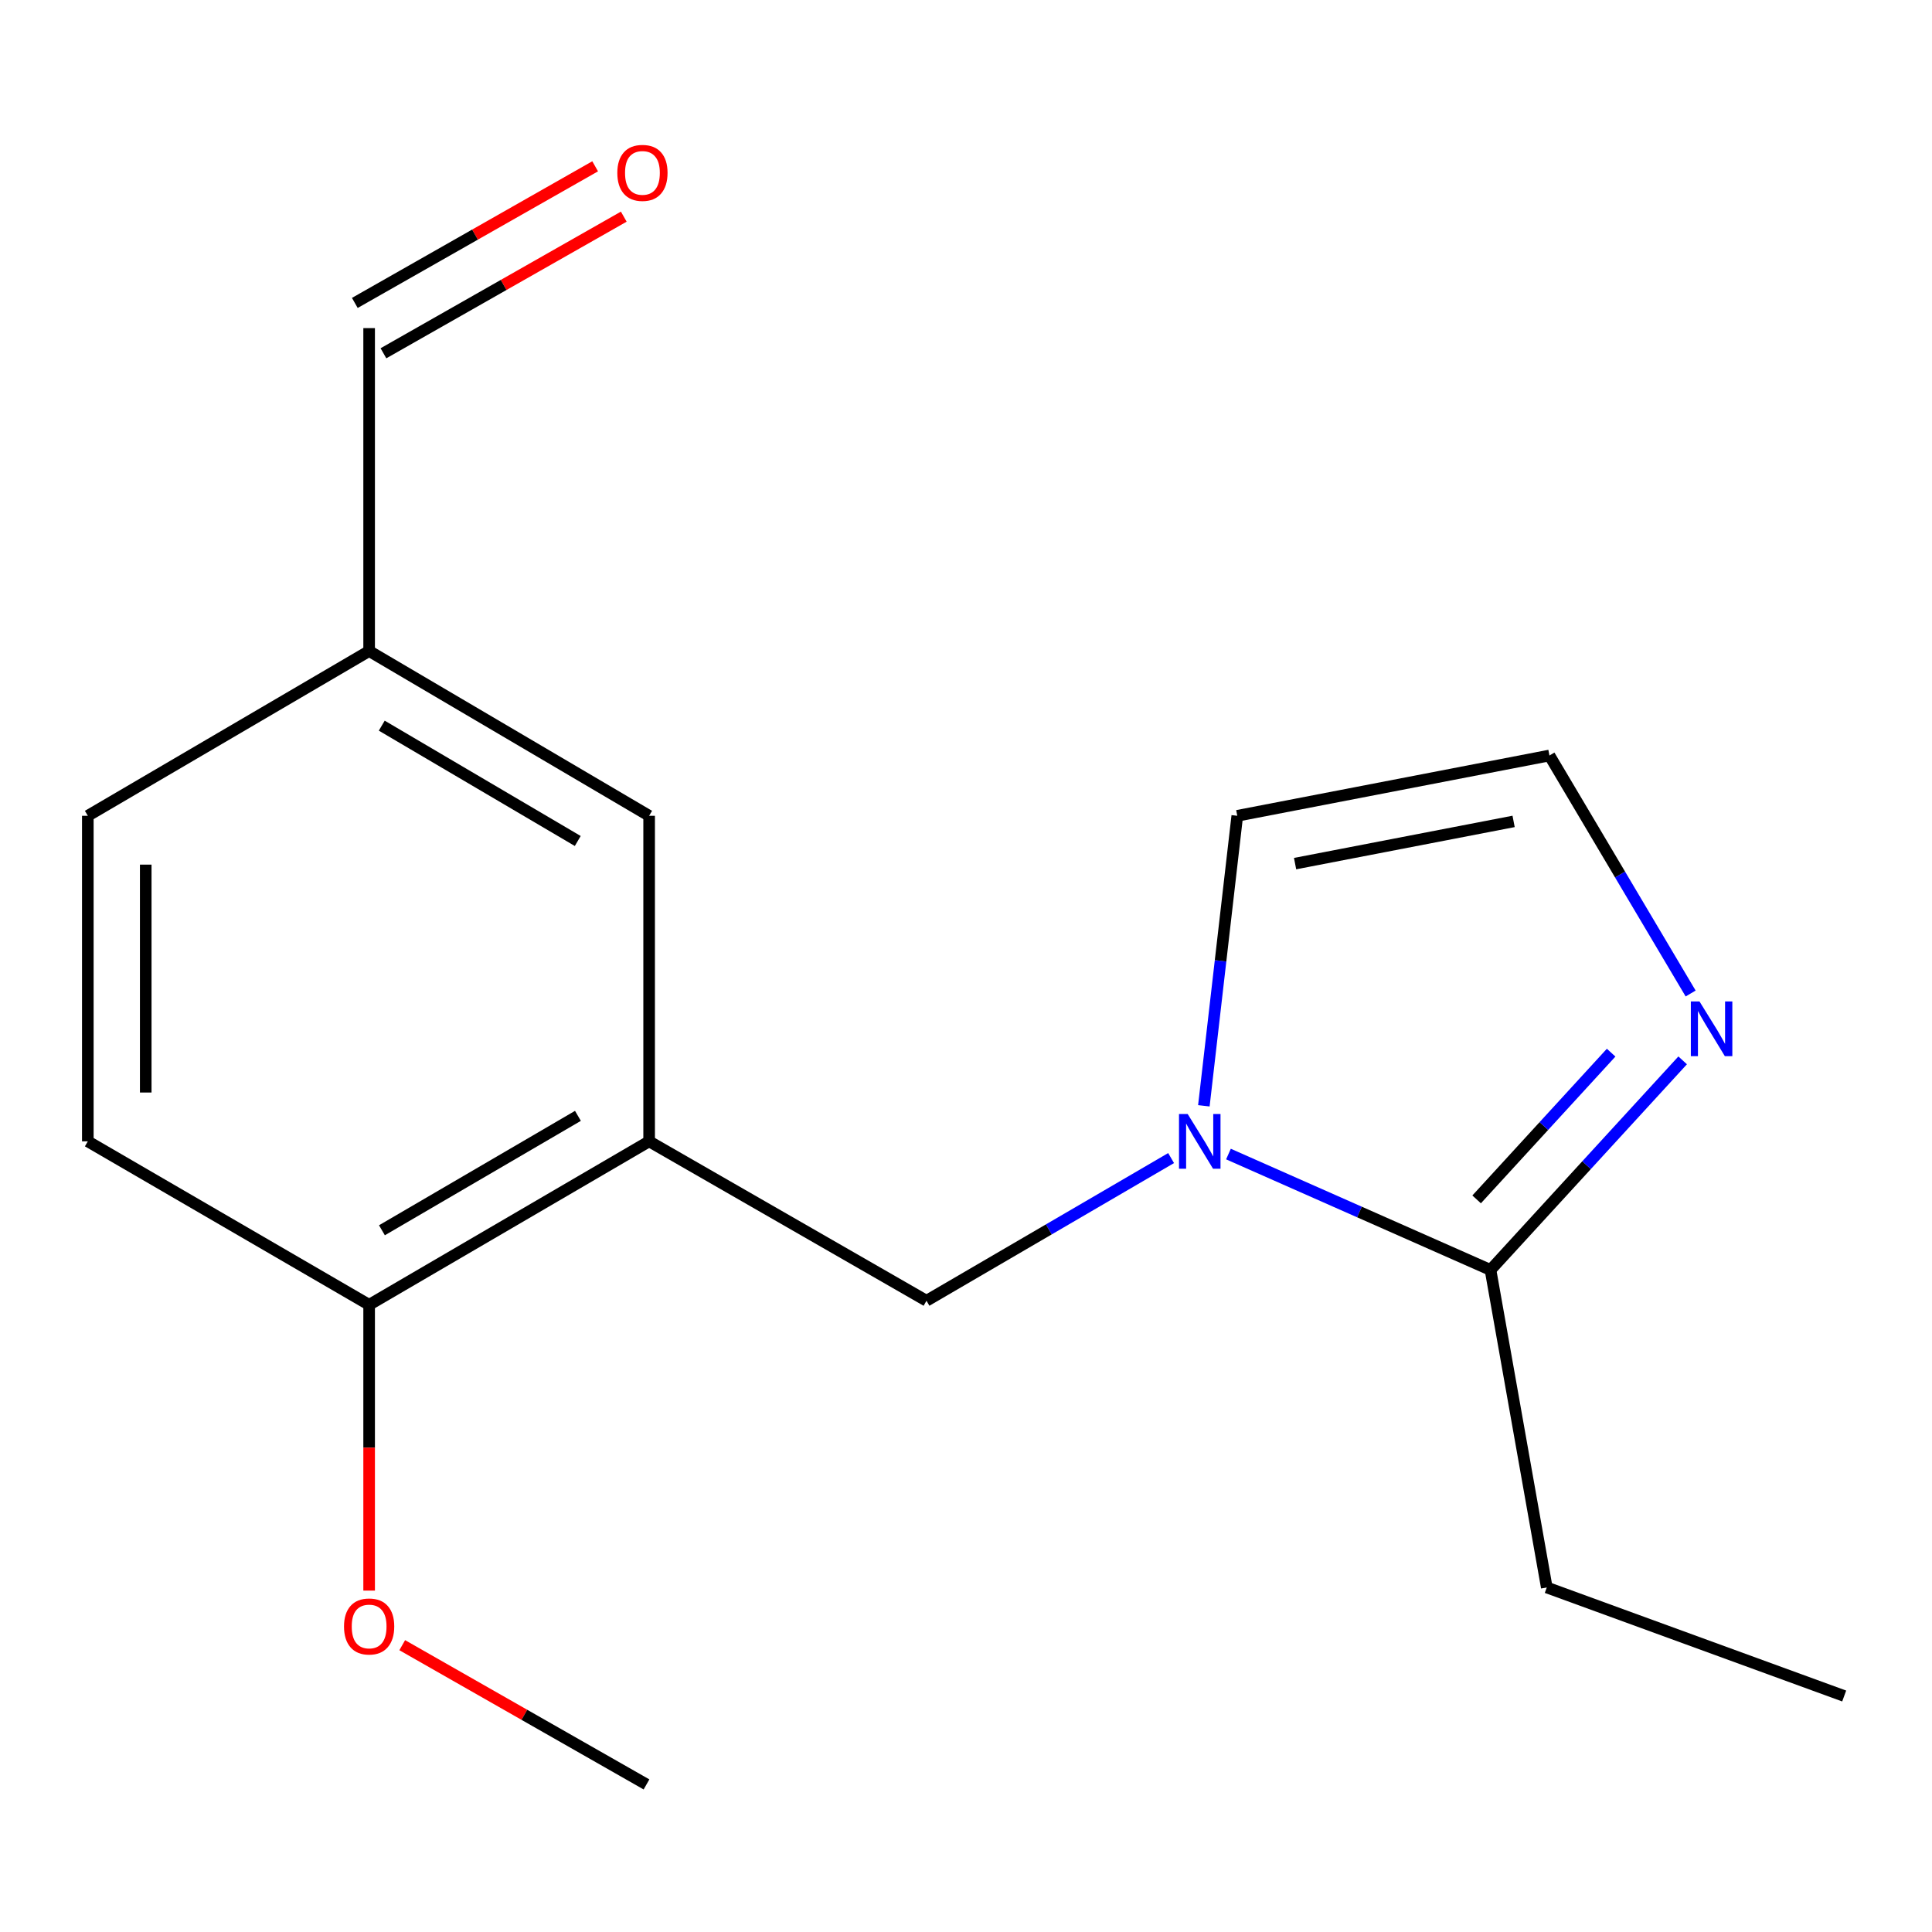 <?xml version='1.0' encoding='iso-8859-1'?>
<svg version='1.1' baseProfile='full'
              xmlns='http://www.w3.org/2000/svg'
                      xmlns:rdkit='http://www.rdkit.org/xml'
                      xmlns:xlink='http://www.w3.org/1999/xlink'
                  xml:space='preserve'
width='1000px' height='1000px' viewBox='0 0 1000 1000'>
<!-- END OF HEADER -->
<rect style='opacity:1.0;fill:#FFFFFF;stroke:none' width='1000' height='1000' x='0' y='0'> </rect>
<path class='bond-0' d='M 635.847,597.334 L 703.664,627.332' style='fill:none;fill-rule:evenodd;stroke:#0000FF;stroke-width:6px;stroke-linecap:butt;stroke-linejoin:miter;stroke-opacity:1' />
<path class='bond-0' d='M 703.664,627.332 L 771.482,657.33' style='fill:none;fill-rule:evenodd;stroke:#000000;stroke-width:6px;stroke-linecap:butt;stroke-linejoin:miter;stroke-opacity:1' />
<path class='bond-3' d='M 606.16,599.416 L 542.854,636.342' style='fill:none;fill-rule:evenodd;stroke:#0000FF;stroke-width:6px;stroke-linecap:butt;stroke-linejoin:miter;stroke-opacity:1' />
<path class='bond-3' d='M 542.854,636.342 L 479.549,673.268' style='fill:none;fill-rule:evenodd;stroke:#000000;stroke-width:6px;stroke-linecap:butt;stroke-linejoin:miter;stroke-opacity:1' />
<path class='bond-5' d='M 623.114,572.363 L 631.763,497.309' style='fill:none;fill-rule:evenodd;stroke:#0000FF;stroke-width:6px;stroke-linecap:butt;stroke-linejoin:miter;stroke-opacity:1' />
<path class='bond-5' d='M 631.763,497.309 L 640.412,422.255' style='fill:none;fill-rule:evenodd;stroke:#000000;stroke-width:6px;stroke-linecap:butt;stroke-linejoin:miter;stroke-opacity:1' />
<path class='bond-2' d='M 771.482,657.33 L 821.211,603.085' style='fill:none;fill-rule:evenodd;stroke:#000000;stroke-width:6px;stroke-linecap:butt;stroke-linejoin:miter;stroke-opacity:1' />
<path class='bond-2' d='M 821.211,603.085 L 870.94,548.84' style='fill:none;fill-rule:evenodd;stroke:#0000FF;stroke-width:6px;stroke-linecap:butt;stroke-linejoin:miter;stroke-opacity:1' />
<path class='bond-2' d='M 764.303,620.799 L 799.113,582.827' style='fill:none;fill-rule:evenodd;stroke:#000000;stroke-width:6px;stroke-linecap:butt;stroke-linejoin:miter;stroke-opacity:1' />
<path class='bond-2' d='M 799.113,582.827 L 833.924,544.856' style='fill:none;fill-rule:evenodd;stroke:#0000FF;stroke-width:6px;stroke-linecap:butt;stroke-linejoin:miter;stroke-opacity:1' />
<path class='bond-14' d='M 771.482,657.33 L 800.61,821.675' style='fill:none;fill-rule:evenodd;stroke:#000000;stroke-width:6px;stroke-linecap:butt;stroke-linejoin:miter;stroke-opacity:1' />
<path class='bond-1' d='M 335.989,590.763 L 479.549,673.268' style='fill:none;fill-rule:evenodd;stroke:#000000;stroke-width:6px;stroke-linecap:butt;stroke-linejoin:miter;stroke-opacity:1' />
<path class='bond-6' d='M 335.989,590.763 L 191.063,675.367' style='fill:none;fill-rule:evenodd;stroke:#000000;stroke-width:6px;stroke-linecap:butt;stroke-linejoin:miter;stroke-opacity:1' />
<path class='bond-6' d='M 299.136,577.565 L 197.688,636.787' style='fill:none;fill-rule:evenodd;stroke:#000000;stroke-width:6px;stroke-linecap:butt;stroke-linejoin:miter;stroke-opacity:1' />
<path class='bond-7' d='M 335.989,590.763 L 335.989,422.255' style='fill:none;fill-rule:evenodd;stroke:#000000;stroke-width:6px;stroke-linecap:butt;stroke-linejoin:miter;stroke-opacity:1' />
<path class='bond-17' d='M 875.073,514.234 L 838.533,452.64' style='fill:none;fill-rule:evenodd;stroke:#0000FF;stroke-width:6px;stroke-linecap:butt;stroke-linejoin:miter;stroke-opacity:1' />
<path class='bond-17' d='M 838.533,452.64 L 801.992,391.045' style='fill:none;fill-rule:evenodd;stroke:#000000;stroke-width:6px;stroke-linecap:butt;stroke-linejoin:miter;stroke-opacity:1' />
<path class='bond-4' d='M 801.992,391.045 L 640.412,422.255' style='fill:none;fill-rule:evenodd;stroke:#000000;stroke-width:6px;stroke-linecap:butt;stroke-linejoin:miter;stroke-opacity:1' />
<path class='bond-4' d='M 783.44,425.16 L 670.335,447.007' style='fill:none;fill-rule:evenodd;stroke:#000000;stroke-width:6px;stroke-linecap:butt;stroke-linejoin:miter;stroke-opacity:1' />
<path class='bond-8' d='M 191.063,675.367 L 45.455,590.763' style='fill:none;fill-rule:evenodd;stroke:#000000;stroke-width:6px;stroke-linecap:butt;stroke-linejoin:miter;stroke-opacity:1' />
<path class='bond-13' d='M 191.063,675.367 L 191.063,749.332' style='fill:none;fill-rule:evenodd;stroke:#000000;stroke-width:6px;stroke-linecap:butt;stroke-linejoin:miter;stroke-opacity:1' />
<path class='bond-13' d='M 191.063,749.332 L 191.063,823.296' style='fill:none;fill-rule:evenodd;stroke:#FF0000;stroke-width:6px;stroke-linecap:butt;stroke-linejoin:miter;stroke-opacity:1' />
<path class='bond-10' d='M 335.989,422.255 L 191.063,336.968' style='fill:none;fill-rule:evenodd;stroke:#000000;stroke-width:6px;stroke-linecap:butt;stroke-linejoin:miter;stroke-opacity:1' />
<path class='bond-10' d='M 299.046,435.298 L 197.598,375.597' style='fill:none;fill-rule:evenodd;stroke:#000000;stroke-width:6px;stroke-linecap:butt;stroke-linejoin:miter;stroke-opacity:1' />
<path class='bond-18' d='M 45.455,590.763 L 45.455,422.255' style='fill:none;fill-rule:evenodd;stroke:#000000;stroke-width:6px;stroke-linecap:butt;stroke-linejoin:miter;stroke-opacity:1' />
<path class='bond-18' d='M 75.432,565.487 L 75.432,447.531' style='fill:none;fill-rule:evenodd;stroke:#000000;stroke-width:6px;stroke-linecap:butt;stroke-linejoin:miter;stroke-opacity:1' />
<path class='bond-9' d='M 308.048,86.076 L 245.852,121.436' style='fill:none;fill-rule:evenodd;stroke:#FF0000;stroke-width:6px;stroke-linecap:butt;stroke-linejoin:miter;stroke-opacity:1' />
<path class='bond-9' d='M 245.852,121.436 L 183.655,156.796' style='fill:none;fill-rule:evenodd;stroke:#000000;stroke-width:6px;stroke-linecap:butt;stroke-linejoin:miter;stroke-opacity:1' />
<path class='bond-9' d='M 322.864,112.136 L 260.668,147.496' style='fill:none;fill-rule:evenodd;stroke:#FF0000;stroke-width:6px;stroke-linecap:butt;stroke-linejoin:miter;stroke-opacity:1' />
<path class='bond-9' d='M 260.668,147.496 L 198.471,182.856' style='fill:none;fill-rule:evenodd;stroke:#000000;stroke-width:6px;stroke-linecap:butt;stroke-linejoin:miter;stroke-opacity:1' />
<path class='bond-11' d='M 191.063,336.968 L 191.063,169.826' style='fill:none;fill-rule:evenodd;stroke:#000000;stroke-width:6px;stroke-linecap:butt;stroke-linejoin:miter;stroke-opacity:1' />
<path class='bond-12' d='M 191.063,336.968 L 45.455,422.255' style='fill:none;fill-rule:evenodd;stroke:#000000;stroke-width:6px;stroke-linecap:butt;stroke-linejoin:miter;stroke-opacity:1' />
<path class='bond-15' d='M 208.194,851.543 L 271.409,887.579' style='fill:none;fill-rule:evenodd;stroke:#FF0000;stroke-width:6px;stroke-linecap:butt;stroke-linejoin:miter;stroke-opacity:1' />
<path class='bond-15' d='M 271.409,887.579 L 334.623,923.616' style='fill:none;fill-rule:evenodd;stroke:#000000;stroke-width:6px;stroke-linecap:butt;stroke-linejoin:miter;stroke-opacity:1' />
<path class='bond-16' d='M 800.61,821.675 L 954.545,877.85' style='fill:none;fill-rule:evenodd;stroke:#000000;stroke-width:6px;stroke-linecap:butt;stroke-linejoin:miter;stroke-opacity:1' />
<path  class='atom-0' d='M 614.733 576.603
L 624.013 591.603
Q 624.933 593.083, 626.413 595.763
Q 627.893 598.443, 627.973 598.603
L 627.973 576.603
L 631.733 576.603
L 631.733 604.923
L 627.853 604.923
L 617.893 588.523
Q 616.733 586.603, 615.493 584.403
Q 614.293 582.203, 613.933 581.523
L 613.933 604.923
L 610.253 604.923
L 610.253 576.603
L 614.733 576.603
' fill='#0000FF'/>
<path  class='atom-3' d='M 879.653 518.346
L 888.933 533.346
Q 889.853 534.826, 891.333 537.506
Q 892.813 540.186, 892.893 540.346
L 892.893 518.346
L 896.653 518.346
L 896.653 546.666
L 892.773 546.666
L 882.813 530.266
Q 881.653 528.346, 880.413 526.146
Q 879.213 523.946, 878.853 523.266
L 878.853 546.666
L 875.173 546.666
L 875.173 518.346
L 879.653 518.346
' fill='#0000FF'/>
<path  class='atom-10' d='M 319.524 89.483
Q 319.524 82.683, 322.884 78.882
Q 326.244 75.082, 332.524 75.082
Q 338.804 75.082, 342.164 78.882
Q 345.524 82.683, 345.524 89.483
Q 345.524 96.362, 342.124 100.282
Q 338.724 104.162, 332.524 104.162
Q 326.284 104.162, 322.884 100.282
Q 319.524 96.403, 319.524 89.483
M 332.524 100.962
Q 336.844 100.962, 339.164 98.082
Q 341.524 95.162, 341.524 89.483
Q 341.524 83.922, 339.164 81.123
Q 336.844 78.282, 332.524 78.282
Q 328.204 78.282, 325.844 81.082
Q 323.524 83.882, 323.524 89.483
Q 323.524 95.203, 325.844 98.082
Q 328.204 100.962, 332.524 100.962
' fill='#FF0000'/>
<path  class='atom-14' d='M 178.063 841.857
Q 178.063 835.057, 181.423 831.257
Q 184.783 827.457, 191.063 827.457
Q 197.343 827.457, 200.703 831.257
Q 204.063 835.057, 204.063 841.857
Q 204.063 848.737, 200.663 852.657
Q 197.263 856.537, 191.063 856.537
Q 184.823 856.537, 181.423 852.657
Q 178.063 848.777, 178.063 841.857
M 191.063 853.337
Q 195.383 853.337, 197.703 850.457
Q 200.063 847.537, 200.063 841.857
Q 200.063 836.297, 197.703 833.497
Q 195.383 830.657, 191.063 830.657
Q 186.743 830.657, 184.383 833.457
Q 182.063 836.257, 182.063 841.857
Q 182.063 847.577, 184.383 850.457
Q 186.743 853.337, 191.063 853.337
' fill='#FF0000'/>
</svg>
